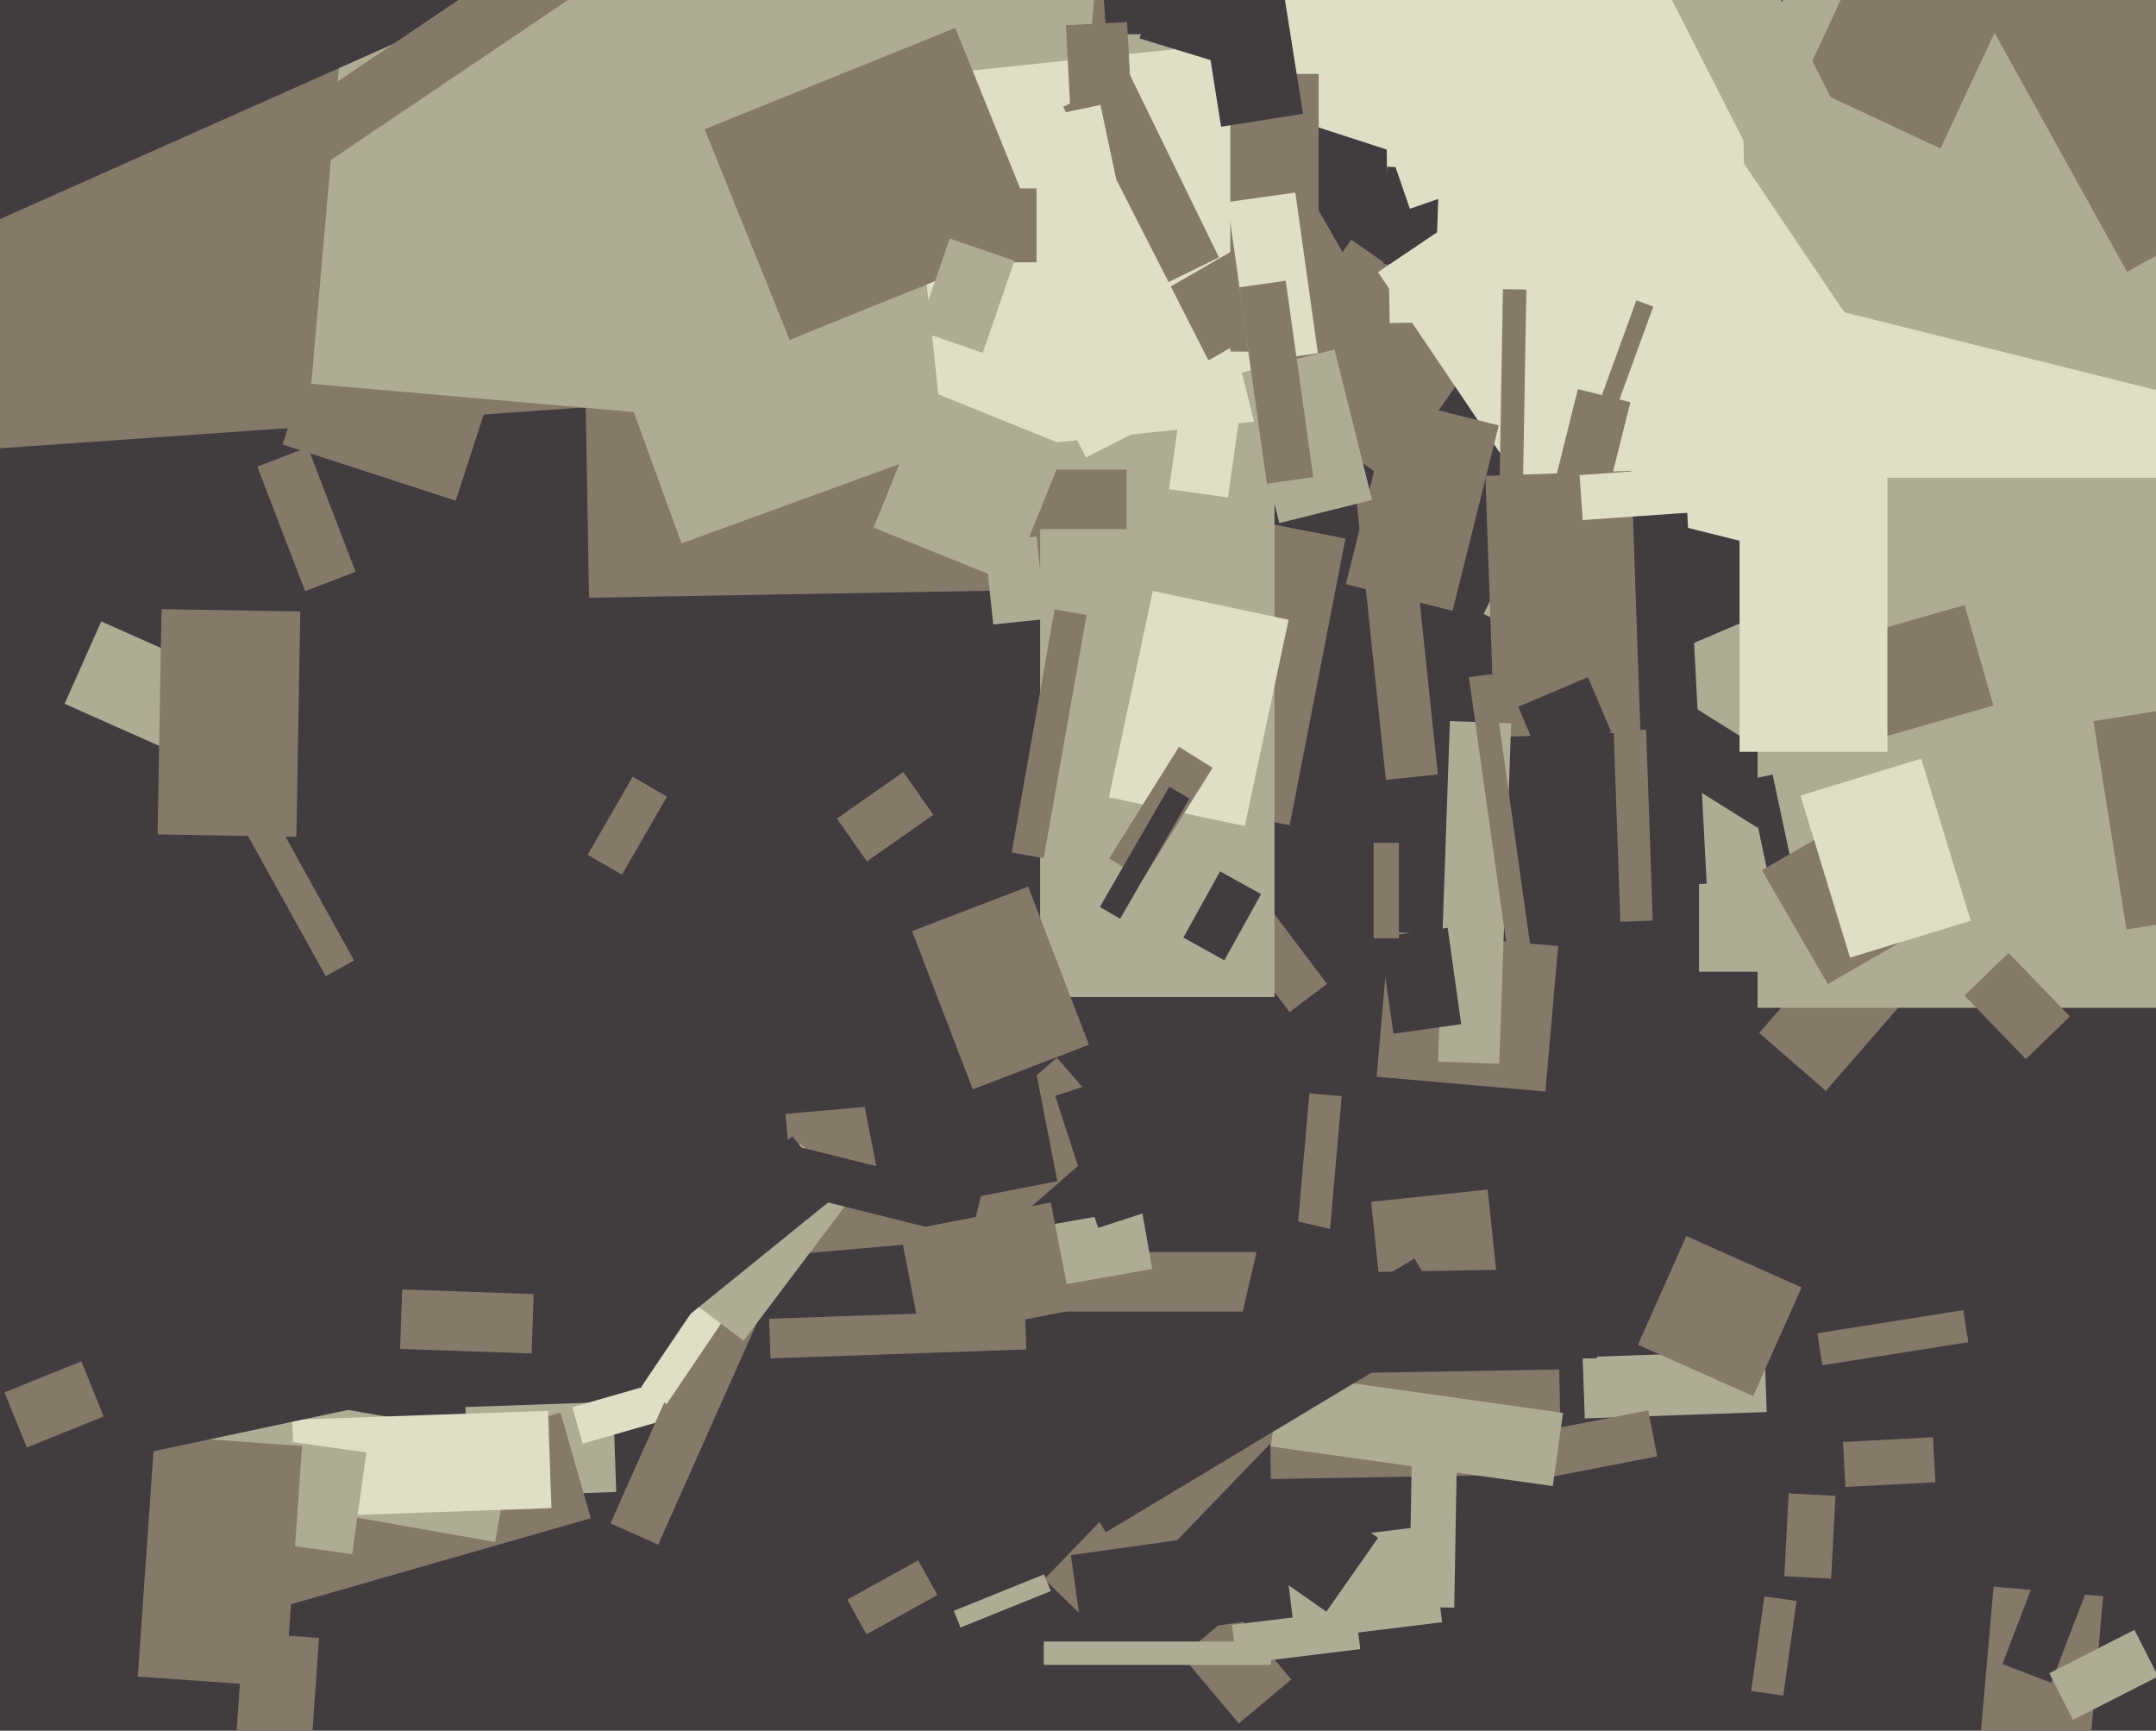 <svg xmlns="http://www.w3.org/2000/svg" width="598px" height="480px">
  <rect width="598" height="480" fill="rgb(65,60,64)"/>
  <polygon points="438.969,376.386 489.438,374.624 490.031,391.614 439.562,393.376" fill="rgb(175,172,150)"/>
  <polygon points="380.301,333.305 412.623,329.908 416.699,368.695 384.377,372.092" fill="rgb(133,121,106)"/>
  <polygon points="126.398,138.859 78.37,123.253 96.602,67.141 144.63,82.747" fill="rgb(133,121,106)"/>
  <polygon points="129.076,390.223 170.051,388.792 170.924,413.777 129.949,415.208" fill="rgb(175,172,150)"/>
  <polygon points="593.514,259.034 411.508,170.264 557.486,-129.034 739.492,-40.264" fill="rgb(175,172,150)"/>
  <polygon points="357.681,280.695 342.937,261.129 353.319,253.305 368.063,272.871" fill="rgb(133,121,106)"/>
  <polygon points="398.259,45.907 315.517,19.023 331.741,-30.907 414.483,-4.023" fill="rgb(223,223,200)"/>
  <polygon points="161.647,66.79 308.625,64.225 310.353,163.21 163.375,165.775" fill="rgb(133,121,106)"/>
  <polygon points="59.793,215.631 67.664,211.268 98.207,266.369 90.336,270.732" fill="rgb(133,121,106)"/>
  <polygon points="385.197,133.548 346.697,106.59 374.803,66.452 413.303,93.41" fill="rgb(133,121,106)"/>
  <polygon points="383.561,-18.878 482.546,-20.606 484.439,87.878 385.454,89.606" fill="rgb(223,223,200)"/>
  <polygon points="376.187,138.223 390.608,136.707 398.813,214.777 384.392,216.293" fill="rgb(133,121,106)"/>
  <polygon points="357.724,228.857 325.821,222.655 341.276,143.143 373.179,149.345" fill="rgb(133,121,106)"/>
  <polygon points="71.368,129.417 85.372,124.041 98.632,158.583 84.628,163.959" fill="rgb(133,121,106)"/>
  <polygon points="486.276,387.191 454.302,372.956 467.724,342.809 499.698,357.044" fill="rgb(133,121,106)"/>
  <polygon points="149.869,43.105 272.969,-1.7 312.131,105.895 189.031,150.7" fill="rgb(175,172,150)"/>
  <polygon points="-40.325,-102.415 297.351,-126.027 313.325,102.415 -24.351,126.027" fill="rgb(133,121,106)"/>
  <polygon points="499.725,23.216 522.757,-26.178 561.275,-8.216 538.243,41.178" fill="rgb(133,121,106)"/>
  <polygon points="64.137,417.934 155.456,391.748 163.863,421.066 72.544,447.252" fill="rgb(133,121,106)"/>
  <polygon points="327.848,459.222 342.403,447.009 358.152,465.778 343.597,477.991" fill="rgb(133,121,106)"/>
  <polygon points="353.5,276.5 288.5,276.5 288.5,9.5 353.5,9.5" fill="rgb(175,172,150)"/>
  <polygon points="398.274,73.745 383.783,73.239 384.726,46.255 399.217,46.761" fill="rgb(65,60,64)"/>
  <polygon points="345.248,229.113 307.589,221.109 319.752,163.887 357.411,171.891" fill="rgb(223,223,200)"/>
  <polygon points="158.731,390.277 192.375,380.63 195.269,390.723 161.625,400.37" fill="rgb(223,223,200)"/>
  <polygon points="341.708,450.643 375.951,446.439 377.292,457.357 343.049,461.561" fill="rgb(175,172,150)"/>
  <polygon points="601.75,269.5 471.25,269.5 471.25,130.5 601.75,130.5" fill="rgb(175,172,150)"/>
  <polygon points="506.428,302.555 487.938,286.482 510.572,260.445 529.062,276.518" fill="rgb(133,121,106)"/>
  <polygon points="382.205,75.474 465.938,18.995 537.795,125.526 454.062,182.005" fill="rgb(223,223,200)"/>
  <polygon points="316.993,243.891 307.665,238.062 327.007,207.109 336.335,212.938" fill="rgb(133,121,106)"/>
  <polygon points="348.75,363.75 260.25,363.75 260.25,347.25 348.75,347.25" fill="rgb(133,121,106)"/>
  <polygon points="536.257,260.044 430.675,194.069 440.743,177.956 546.325,243.931" fill="rgb(65,60,64)"/>
  <polygon points="217.859,308.925 248.741,306.223 252.141,345.075 221.259,347.777" fill="rgb(133,121,106)"/>
  <polygon points="578.056,502.964 547.672,500.306 552.944,440.036 583.328,442.694" fill="rgb(133,121,106)"/>
  <polygon points="261.853,355.658 244.468,335.658 293.147,293.342 310.532,313.342" fill="rgb(133,121,106)"/>
  <polygon points="54.915,211.656 17.916,195.183 28.085,172.344 65.084,188.817" fill="rgb(175,172,150)"/>
  <polygon points="182.566,428.392 169.319,422.494 200.434,352.608 213.681,358.506" fill="rgb(133,121,106)"/>
  <polygon points="292.548,124.484 86.335,106.443 99.452,-43.484 305.665,-25.443" fill="rgb(175,172,150)"/>
  <polygon points="184.915,389.398 177.868,384.644 194.085,360.602 201.132,365.356" fill="rgb(223,223,200)"/>
  <polygon points="352.003,381.205 432.491,379.8 432.997,408.795 352.509,410.2" fill="rgb(133,121,106)"/>
  <polygon points="421.345,398.102 457.174,391.137 459.655,403.898 423.826,410.863" fill="rgb(133,121,106)"/>
  <polygon points="251.01,21.518 341.014,12.058 351.99,116.482 261.986,125.942" fill="rgb(223,223,200)"/>
  <polygon points="289.643,437.973 348.689,376.829 362.357,390.027 303.311,451.171" fill="rgb(133,121,106)"/>
  <polygon points="402.886,169.402 373.292,162.024 386.114,110.598 415.708,117.976" fill="rgb(133,121,106)"/>
  <polygon points="452.319,139.034 526.88,107.385 543.681,146.966 469.12,178.615" fill="rgb(65,60,64)"/>
  <polygon points="634.615,187.901 464.813,145.564 481.385,79.099 651.187,121.436" fill="rgb(223,223,200)"/>
  <polygon points="608.5,279.5 487.5,279.5 487.5,132.5 608.5,132.5" fill="rgb(175,172,150)"/>
  <polygon points="232.126,227.014 250.557,214.108 258.874,225.986 240.443,238.892" fill="rgb(133,121,106)"/>
  <polygon points="147.451,375.382 110.973,374.108 111.549,357.618 148.027,358.892" fill="rgb(133,121,106)"/>
  <polygon points="312.5,146.75 275.5,146.75 275.5,130.25 312.5,130.25" fill="rgb(133,121,106)"/>
  <polygon points="511.19,399.913 536.156,398.604 536.81,411.087 511.844,412.396" fill="rgb(133,121,106)"/>
  <polygon points="295.654,6.994 312.63,6.104 316.346,77.006 299.37,77.896" fill="rgb(133,121,106)"/>
  <polygon points="444.624,135.928 467.593,134.724 473.376,245.072 450.407,246.276" fill="rgb(65,60,64)"/>
  <polygon points="86.463,483.197 65.514,481.732 67.537,452.803 88.486,454.268" fill="rgb(133,121,106)"/>
  <polygon points="239.738,306.412 287.347,297.158 293.262,327.588 245.653,336.842" fill="rgb(65,60,64)"/>
  <polygon points="411.997,131.979 452.473,130.565 455.003,203.021 414.527,204.435" fill="rgb(133,121,106)"/>
  <polygon points="515.104,176.334 544.903,167.789 552.896,195.666 523.097,204.211" fill="rgb(133,121,106)"/>
  <polygon points="341.916,18.551 316.096,10.657 328.084,-28.551 353.904,-20.657" fill="rgb(65,60,64)"/>
  <polygon points="537.119,-19.941 583.037,-45.393 635.881,49.941 589.963,75.393" fill="rgb(133,121,106)"/>
  <polygon points="297.018,431.31 349.502,423.934 352.982,448.69 300.498,456.066" fill="rgb(65,60,64)"/>
  <polygon points="422.134,150.801 415.635,150.688 416.866,80.199 423.365,80.312" fill="rgb(133,121,106)"/>
  <polygon points="189.866,359.495 221.762,317.168 238.134,329.505 206.238,371.832" fill="rgb(175,172,150)"/>
  <polygon points="444.346,143.082 429.792,139.453 437.654,107.918 452.208,111.547" fill="rgb(133,121,106)"/>
  <polygon points="428.646,302.721 381.825,298.625 385.354,258.279 432.175,262.375" fill="rgb(133,121,106)"/>
  <polygon points="494.612,470.247 485.7,468.995 489.388,442.753 498.3,444.005" fill="rgb(133,121,106)"/>
  <polygon points="137.336,427.66 53.628,412.9 58.664,384.34 142.372,399.1" fill="rgb(175,172,150)"/>
  <polygon points="339.595,266.335 328.224,260.032 338.405,241.665 349.776,247.968" fill="rgb(65,60,64)"/>
  <polygon points="352.5,461.75 289.5,461.75 289.5,455.25 352.5,455.25" fill="rgb(175,172,150)"/>
  <polygon points="266.411,344.057 316.637,335.201 319.589,351.943 269.363,360.799" fill="rgb(175,172,150)"/>
  <polygon points="484.822,216.267 491.669,214.812 497.178,240.733 490.331,242.188" fill="rgb(65,60,64)"/>
  <polygon points="292.684,303.922 346.419,286.462 358.316,323.078 304.581,340.538" fill="rgb(65,60,64)"/>
  <polygon points="365.75,97.5 341.25,97.5 341.25,20.5 365.75,20.5" fill="rgb(133,121,106)"/>
  <polygon points="81.05,393.747 152.007,391.269 152.95,418.253 81.993,420.731" fill="rgb(223,223,200)"/>
  <polygon points="320.883,81.666 364.617,56.416 376.117,76.334 332.383,101.584" fill="rgb(133,121,106)"/>
  <polygon points="269.19,343.351 204.665,327.263 207.81,314.649 272.335,330.737" fill="rgb(65,60,64)"/>
  <polygon points="356.008,428.099 396.702,423.102 399.992,449.901 359.298,454.898" fill="rgb(175,172,150)"/>
  <polygon points="340.461,56.041 359.276,53.397 365.539,97.959 346.724,100.603" fill="rgb(223,223,200)"/>
  <polygon points="555.394,461.505 565.07,436.298 578.606,441.495 568.93,466.702" fill="rgb(65,60,64)"/>
  <polygon points="568.403,464.056 592.014,452.025 598.597,464.944 574.986,476.975" fill="rgb(175,172,150)"/>
  <polygon points="97.667,431.038 77.367,428.185 81.333,399.962 101.633,402.815" fill="rgb(175,172,150)"/>
  <polygon points="249.731,341.585 291.45,333.475 297.269,363.415 255.55,371.525" fill="rgb(133,121,106)"/>
  <polygon points="324.256,135.672 329.405,99.032 345.744,101.328 340.595,137.968" fill="rgb(223,223,200)"/>
  <polygon points="506.954,272.93 488.704,241.32 522.046,222.07 540.296,253.68" fill="rgb(133,121,106)"/>
  <polygon points="415.846,295.018 398.856,294.425 402.154,199.982 419.144,200.575" fill="rgb(175,172,150)"/>
  <polygon points="350.039,353.309 442.525,351.695 442.961,376.691 350.475,378.305" fill="rgb(65,60,64)"/>
  <polygon points="403.361,445.856 390.863,445.638 391.639,401.144 404.137,401.362" fill="rgb(175,172,150)"/>
  <polygon points="344.442,103.344 370.155,96.933 380.558,138.656 354.845,145.067" fill="rgb(175,172,150)"/>
  <polygon points="172.513,242.575 162.987,237.075 175.487,215.425 185.013,220.925" fill="rgb(133,121,106)"/>
  <polygon points="-35.575,7.626 127.95,-65.18 153.575,-7.626 -9.95,65.18" fill="rgb(65,60,64)"/>
  <polygon points="418.14,264.078 407.423,187.827 413.86,186.922 424.577,263.173" fill="rgb(133,121,106)"/>
  <polygon points="213.33,365.742 284.286,363.264 284.67,374.258 213.714,376.736" fill="rgb(133,121,106)"/>
  <polygon points="289.484,238.011 280.621,236.448 292.516,168.989 301.379,170.552" fill="rgb(133,121,106)"/>
  <polygon points="78.235,32.988 170.258,-29.082 179.765,-14.988 87.742,47.082" fill="rgb(133,121,106)"/>
  <polygon points="294.903,29.602 313.329,20.616 338.097,71.398 319.671,80.384" fill="rgb(133,121,106)"/>
  <polygon points="195.43,35.841 264.969,7.746 288.57,66.159 219.031,94.254" fill="rgb(133,121,106)"/>
  <polygon points="504.048,369.762 544.544,363.348 545.952,372.238 505.456,378.652" fill="rgb(133,121,106)"/>
  <polygon points="523.5,208.5 482.5,208.5 482.5,129.5 523.5,129.5" fill="rgb(223,223,200)"/>
  <polygon points="382.714,259.954 401.529,257.309 405.286,284.046 386.471,286.691" fill="rgb(65,60,64)"/>
  <polygon points="280.328,161.687 242.313,146.328 257.672,108.313 295.687,123.672" fill="rgb(175,172,150)"/>
  <polygon points="499.394,220.643 532.865,210.41 546.606,255.357 513.135,265.59" fill="rgb(223,223,200)"/>
  <polygon points="381.768,30.945 421.953,17.108 431.232,44.055 391.047,57.892" fill="rgb(223,223,200)"/>
  <polygon points="328.597,-28.554 351.313,-32.152 361.403,31.554 338.687,35.152" fill="rgb(65,60,64)"/>
  <polygon points="366.825,364.776 357.859,363.992 363.175,303.224 372.141,304.008" fill="rgb(133,121,106)"/>
  <polygon points="1.247,386.159 22.572,377.543 28.753,392.841 7.428,401.457" fill="rgb(133,121,106)"/>
  <polygon points="367.889,446.983 345.772,431.496 360.111,411.017 382.228,426.504" fill="rgb(65,60,64)"/>
  <polygon points="79.113,467.848 38.213,464.988 42.887,398.152 83.787,401.012" fill="rgb(133,121,106)"/>
  <polygon points="271.925,69.412 309.793,50.118 339.075,107.588 301.207,126.882" fill="rgb(223,223,200)"/>
  <polygon points="264.547,446.739 289.58,436.625 291.453,441.261 266.42,451.375" fill="rgb(175,172,150)"/>
  <polygon points="449.428,255.641 447.578,202.673 456.572,202.359 458.422,255.327" fill="rgb(133,121,106)"/>
  <polygon points="287.123,32.943 305.219,29.097 319.877,98.057 301.781,101.903" fill="rgb(223,223,200)"/>
  <polygon points="343.736,79.672 356.609,77.863 364.264,132.328 351.391,134.137" fill="rgb(133,121,106)"/>
  <polygon points="310.69,254.796 305.06,251.546 324.31,218.204 329.94,221.454" fill="rgb(65,60,64)"/>
  <polygon points="273.088,150.321 287.508,148.805 289.912,171.679 275.492,173.195" fill="rgb(175,172,150)"/>
  <polygon points="381.0,260.25 381.0,233.75 388.0,233.75 388.0,260.25" fill="rgb(133,121,106)"/>
  <polygon points="174.318,351.942 219.781,315.127 232.682,331.058 187.219,367.873" fill="rgb(65,60,64)"/>
  <polygon points="234.994,443.644 254.673,432.735 260.006,442.356 240.327,453.265" fill="rgb(133,121,106)"/>
  <polygon points="287.5,72.75 250.5,72.75 250.5,52.25 287.5,52.25" fill="rgb(133,121,106)"/>
  <polygon points="28.572,361.507 99.488,346.433 108.428,388.493 37.512,403.567" fill="rgb(65,60,64)"/>
  <polygon points="421.111,196.009 440.442,187.803 446.889,202.991 427.558,211.197" fill="rgb(65,60,64)"/>
  <polygon points="272.587,97.857 254.622,91.672 263.413,66.143 281.378,72.328" fill="rgb(175,172,150)"/>
  <polygon points="561.895,293.717 544.876,276.093 557.105,264.283 574.124,281.907" fill="rgb(133,121,106)"/>
  <polygon points="448.133,113.685 443.435,111.975 453.867,83.315 458.565,85.025" fill="rgb(133,121,106)"/>
  <polygon points="369.049,378.319 342.741,372.245 350.951,336.681 377.259,342.755" fill="rgb(65,60,64)"/>
  <polygon points="430.689,412.148 352.458,401.153 355.311,380.852 433.542,391.847" fill="rgb(175,172,150)"/>
  <polygon points="507.889,437.824 494.907,437.144 496.111,414.176 509.093,414.856" fill="rgb(133,121,106)"/>
  <polygon points="252.974,258.243 285.183,245.879 302.026,289.757 269.817,302.121" fill="rgb(133,121,106)"/>
  <polygon points="82.202,232.081 43.708,231.409 44.798,168.919 83.292,169.591" fill="rgb(133,121,106)"/>
  <polygon points="450.953,-25.085 475.01,-37.343 519.047,49.085 494.99,61.343" fill="rgb(175,172,150)"/>
  <polygon points="295.876,406.971 392.308,349.029 403.124,367.029 306.692,424.971" fill="rgb(65,60,64)"/>
  <polygon points="589.803,257.784 580.652,200.004 617.197,194.216 626.348,251.996" fill="rgb(133,121,106)"/>
  <polygon points="438.116,131.765 481.012,128.765 481.884,141.235 438.988,144.235" fill="rgb(223,223,200)"/>
</svg>
